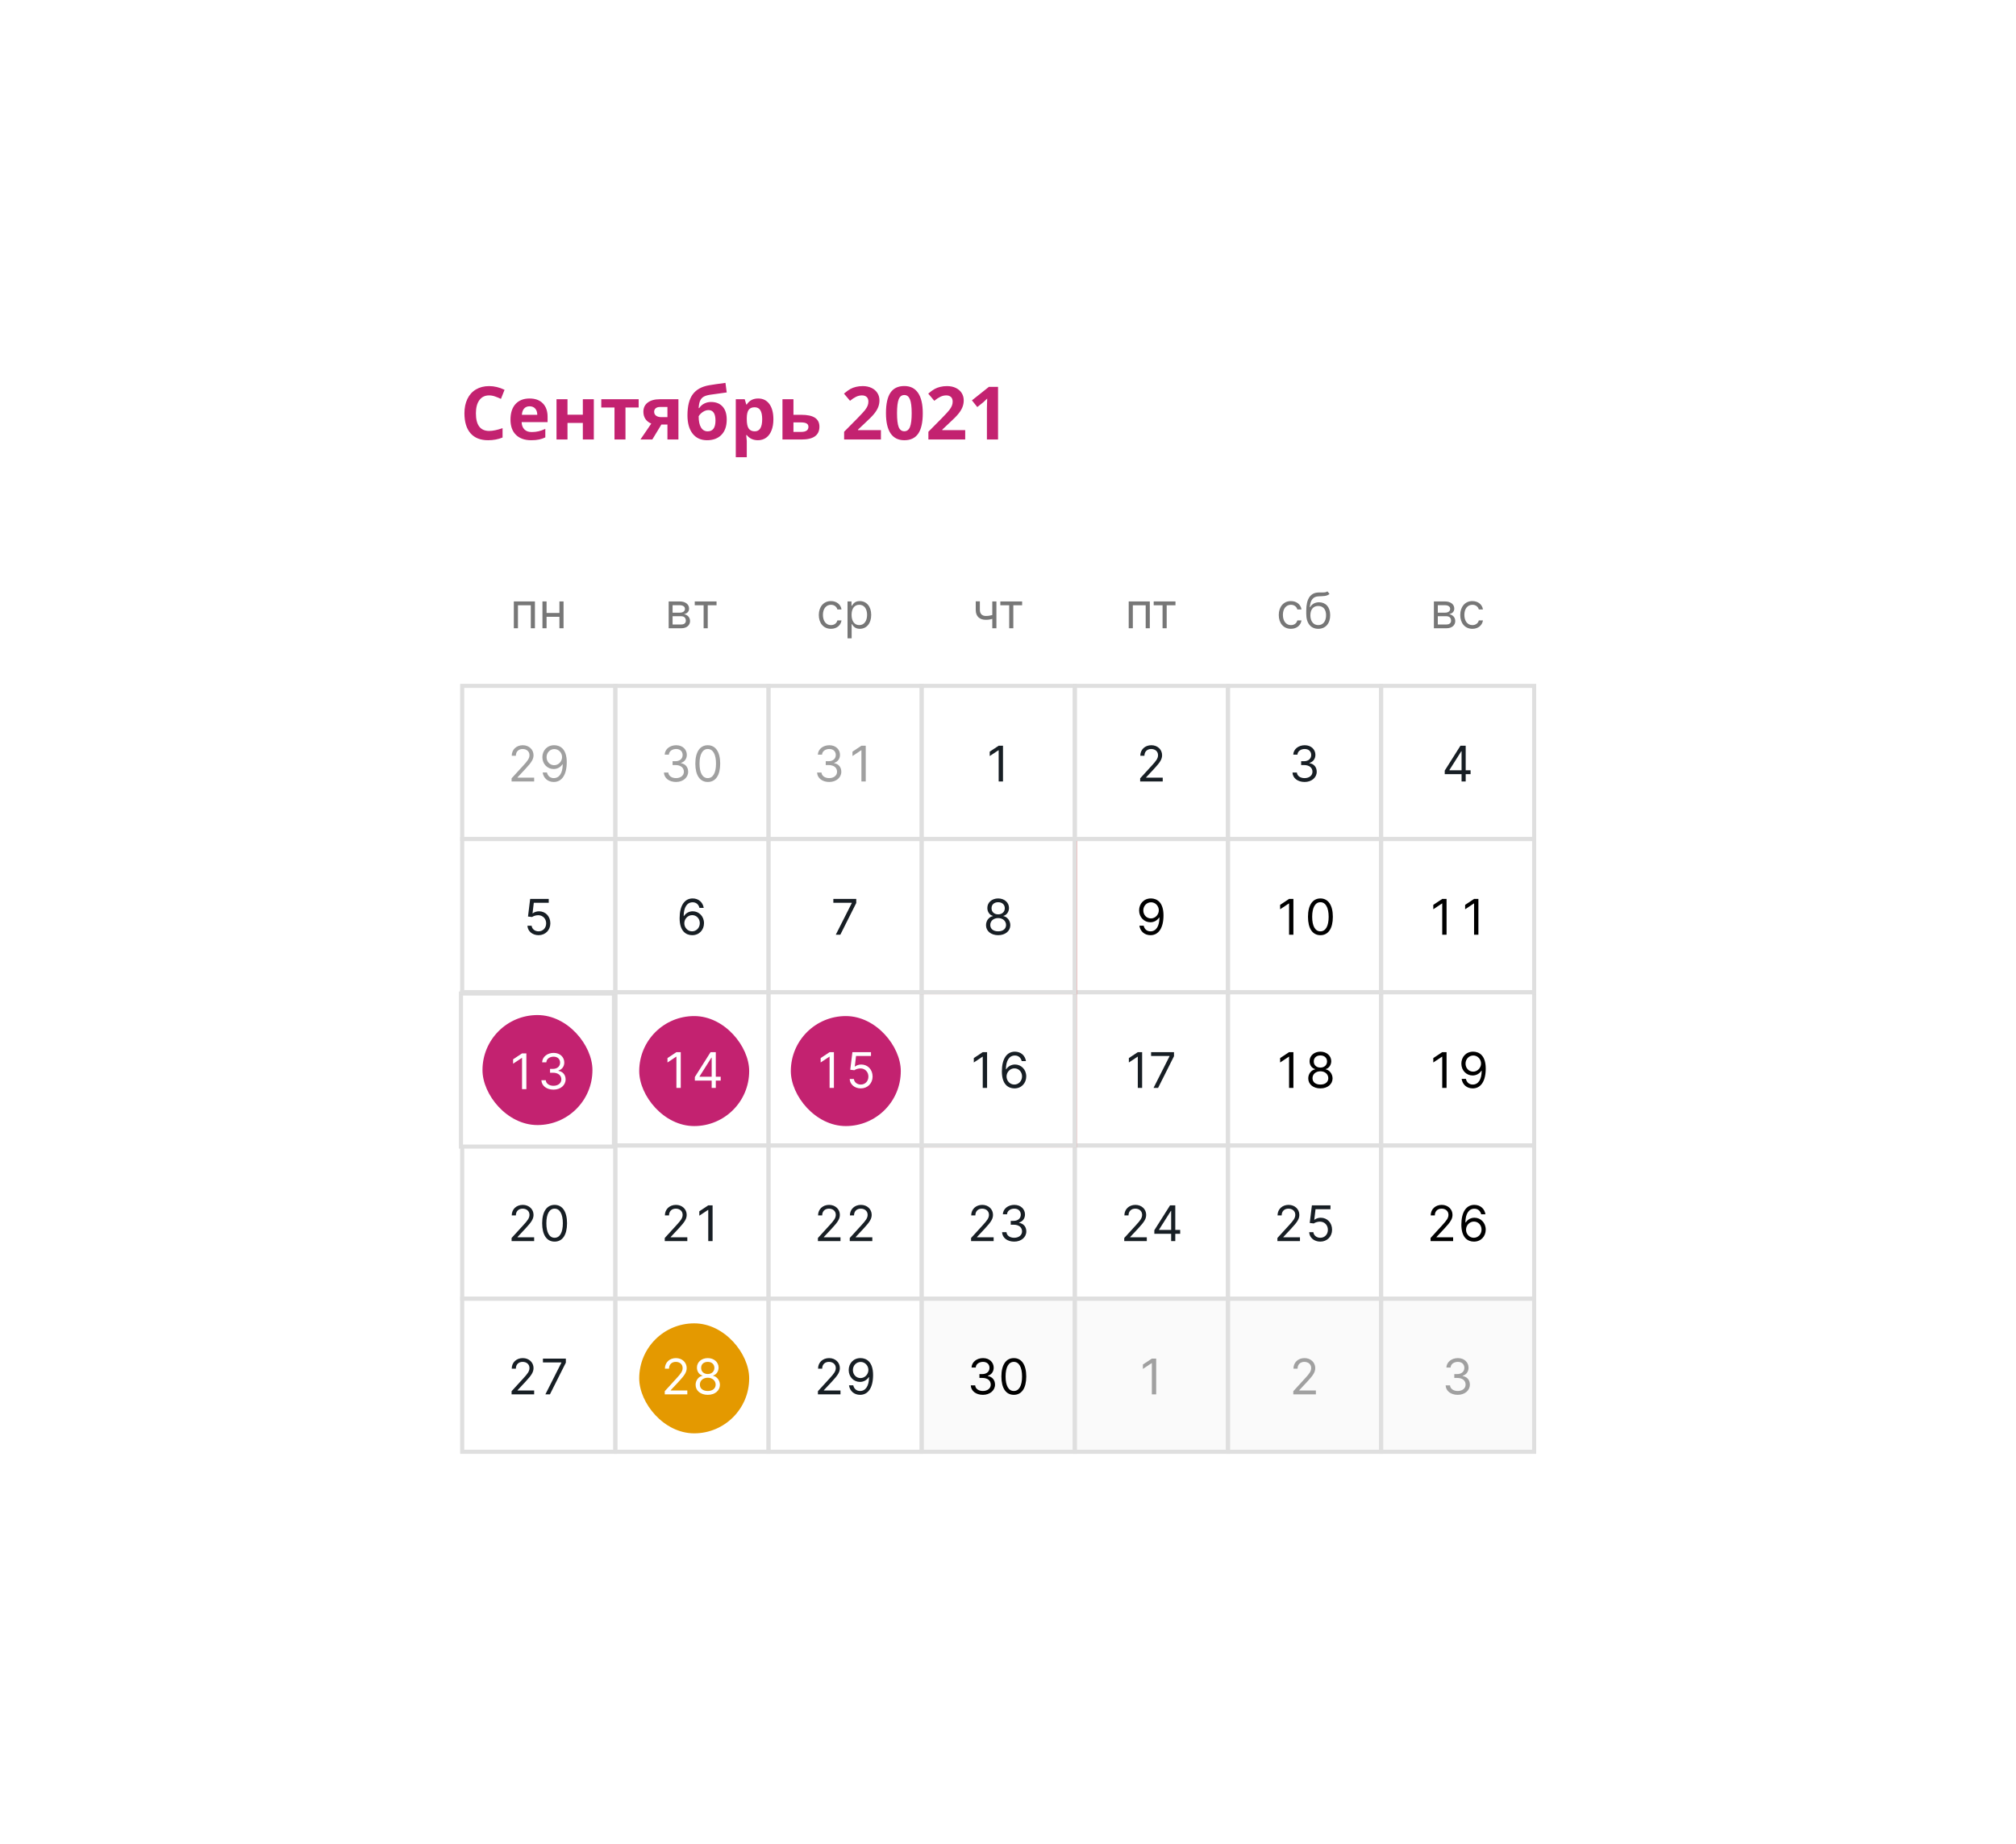 <?xml version="1.0" encoding="UTF-8"?> <svg xmlns="http://www.w3.org/2000/svg" width="492" height="450" viewBox="0 0 492 450" fill="none"> <g filter="url(#filter0_d)"> <rect x="50" y="48" width="392" height="350" rx="30" fill="white"></rect> </g> <rect x="337.07" y="316.993" width="37.337" height="37.356" fill="#FAFAFA" stroke="#DFDFDF"></rect> <path d="M355.769 340.448C357.461 340.448 358.718 339.387 358.718 337.96C358.718 336.852 358.062 336.046 356.962 335.863V335.795C357.845 335.527 358.394 334.802 358.394 333.818C358.394 332.582 357.418 331.483 355.803 331.483C354.295 331.483 353.042 332.411 352.991 333.784H354.014C354.052 332.914 354.879 332.403 355.786 332.403C356.749 332.403 357.372 332.987 357.372 333.869C357.372 334.789 356.651 335.386 355.616 335.386H354.917V336.323H355.616C356.941 336.323 357.678 336.997 357.678 337.96C357.678 338.884 356.873 339.511 355.752 339.511C354.742 339.511 353.941 338.991 353.877 338.147H352.803C352.867 339.519 354.078 340.448 355.769 340.448Z" fill="#A0A0A0"></path> <rect x="299.691" y="316.993" width="37.337" height="37.356" fill="#FAFAFA" stroke="#DFDFDF"></rect> <path d="M315.629 340.329H321.135V339.392H317.078V339.323L319.038 337.227C320.538 335.62 320.981 334.87 320.981 333.903C320.981 332.556 319.89 331.483 318.356 331.483C316.826 331.483 315.663 332.522 315.663 334.056H316.669C316.669 333.063 317.312 332.403 318.322 332.403C319.268 332.403 319.993 332.983 319.993 333.903C319.993 334.708 319.52 335.305 318.51 336.409L315.629 339.562V340.329Z" fill="#A0A0A0"></path> <rect x="262.312" y="316.993" width="37.337" height="37.356" fill="#FAFAFA" stroke="#DFDFDF"></rect> <path d="M282.162 331.602H281.105L278.923 333.051V334.125L281.054 332.71H281.105V340.329H282.162V331.602Z" fill="#A0A0A0"></path> <rect x="224.934" y="316.993" width="37.337" height="37.356" fill="#FAFAFA" stroke="#DFDFDF"></rect> <path d="M239.883 340.448C241.574 340.448 242.831 339.387 242.831 337.96C242.831 336.852 242.175 336.046 241.076 335.863V335.795C241.958 335.527 242.508 334.802 242.508 333.818C242.508 332.582 241.532 331.483 239.917 331.483C238.408 331.483 237.155 332.411 237.104 333.784H238.127C238.165 332.914 238.992 332.403 239.9 332.403C240.863 332.403 241.485 332.987 241.485 333.869C241.485 334.789 240.765 335.386 239.729 335.386H239.03V336.323H239.729C241.054 336.323 241.792 336.997 241.792 337.96C241.792 338.884 240.986 339.511 239.866 339.511C238.856 339.511 238.054 338.991 237.991 338.147H236.917C236.981 339.519 238.191 340.448 239.883 340.448ZM247.421 340.448C249.347 340.448 250.455 338.816 250.455 335.965C250.455 333.136 249.33 331.483 247.421 331.483C245.512 331.483 244.387 333.136 244.387 335.965C244.387 338.816 245.495 340.448 247.421 340.448ZM247.421 339.511C246.151 339.511 245.41 338.237 245.41 335.965C245.41 333.698 246.16 332.403 247.421 332.403C248.682 332.403 249.432 333.698 249.432 335.965C249.432 338.237 248.691 339.511 247.421 339.511Z" fill="black"></path> <rect x="187.555" y="316.993" width="37.337" height="37.356" fill="white" stroke="#DFDFDF"></rect> <path d="M199.611 340.329H205.117V339.392H201.06V339.323L203.02 337.227C204.52 335.62 204.964 334.87 204.964 333.903C204.964 332.556 203.873 331.483 202.339 331.483C200.809 331.483 199.645 332.522 199.645 334.056H200.651C200.651 333.063 201.294 332.403 202.304 332.403C203.25 332.403 203.975 332.983 203.975 333.903C203.975 334.708 203.502 335.305 202.492 336.409L199.611 339.562V340.329ZM210.04 331.483C208.267 331.461 207.125 332.795 207.125 334.397C207.125 336.085 208.369 337.295 209.869 337.295C210.773 337.295 211.54 336.852 212.017 336.136H212.085C212.085 338.284 211.25 339.511 209.904 339.511C208.983 339.511 208.421 338.931 208.233 338.13H207.193C207.398 339.511 208.438 340.448 209.904 340.448C211.864 340.448 213.074 338.71 213.074 335.608C213.074 332.403 211.472 331.5 210.04 331.483ZM210.04 332.42C211.131 332.42 211.932 333.358 211.932 334.38C211.932 335.42 211.08 336.358 210.006 336.358C208.932 336.358 208.148 335.488 208.148 334.397C208.148 333.306 208.966 332.42 210.04 332.42Z" fill="#171E24"></path> <rect x="150.176" y="316.993" width="37.337" height="37.356" fill="white" stroke="#DFDFDF"></rect> <rect x="156" y="323" width="26.836" height="26.849" rx="13.418" fill="#E49900"></rect> <path d="M162.232 340.329H167.738V339.392H163.681V339.323L165.641 337.227C167.141 335.62 167.585 334.87 167.585 333.903C167.585 332.556 166.494 331.483 164.96 331.483C163.43 331.483 162.266 332.522 162.266 334.056H163.272C163.272 333.063 163.916 332.403 164.926 332.403C165.872 332.403 166.596 332.983 166.596 333.903C166.596 334.708 166.123 335.305 165.113 336.409L162.232 339.562V340.329ZM172.729 340.448C174.472 340.448 175.687 339.43 175.695 338.011C175.687 336.907 174.949 335.97 174.008 335.795V335.744C174.826 335.531 175.363 334.73 175.371 333.801C175.363 332.471 174.246 331.483 172.729 331.483C171.195 331.483 170.079 332.471 170.087 333.801C170.079 334.73 170.616 335.531 171.451 335.744V335.795C170.492 335.97 169.755 336.907 169.763 338.011C169.755 339.43 170.969 340.448 172.729 340.448ZM172.729 339.511C171.532 339.511 170.794 338.897 170.803 337.96C170.794 336.975 171.608 336.272 172.729 336.272C173.833 336.272 174.647 336.975 174.655 337.96C174.647 338.897 173.91 339.511 172.729 339.511ZM172.729 335.369C171.775 335.369 171.101 334.772 171.11 333.869C171.101 332.983 171.749 332.403 172.729 332.403C173.692 332.403 174.34 332.983 174.348 333.869C174.34 334.772 173.667 335.369 172.729 335.369Z" fill="white"></path> <rect x="112.797" y="316.993" width="37.337" height="37.356" fill="white" stroke="#DFDFDF"></rect> <path d="M124.853 340.329H130.359V339.392H126.302V339.323L128.263 337.227C129.763 335.62 130.206 334.87 130.206 333.903C130.206 332.556 129.115 331.483 127.581 331.483C126.051 331.483 124.888 332.522 124.888 334.056H125.893C125.893 333.063 126.537 332.403 127.547 332.403C128.493 332.403 129.217 332.983 129.217 333.903C129.217 334.708 128.744 335.305 127.734 336.409L124.853 339.562V340.329ZM133.1 340.329H134.208L138.095 332.59V331.602H132.504V332.539H137.004V332.608L133.1 340.329Z" fill="#171E24"></path> <rect x="337.07" y="279.596" width="37.337" height="37.356" fill="white" stroke="#DFDFDF"></rect> <path d="M349.127 302.932H354.633V301.994H350.576V301.926L352.536 299.829C354.036 298.223 354.479 297.473 354.479 296.506C354.479 295.159 353.388 294.085 351.854 294.085C350.324 294.085 349.161 295.125 349.161 296.659H350.167C350.167 295.666 350.81 295.006 351.82 295.006C352.766 295.006 353.491 295.585 353.491 296.506C353.491 297.311 353.018 297.907 352.008 299.011L349.127 302.165V302.932ZM359.675 303.051C361.439 303.072 362.59 301.743 362.59 300.119C362.59 298.432 361.341 297.221 359.845 297.221C358.946 297.221 358.175 297.66 357.698 298.381H357.629C357.634 296.254 358.46 295.023 359.811 295.023C360.732 295.023 361.286 295.602 361.482 296.386H362.521C362.308 295.031 361.277 294.085 359.811 294.085C357.847 294.085 356.641 295.824 356.641 298.909C356.641 302.135 358.243 303.034 359.675 303.051ZM359.675 302.113C358.58 302.113 357.779 301.18 357.783 300.136C357.787 299.092 358.627 298.159 359.709 298.159C360.779 298.159 361.567 299.037 361.567 300.119C361.567 301.227 360.744 302.113 359.675 302.113Z" fill="black"></path> <rect x="299.691" y="279.596" width="37.337" height="37.356" fill="white" stroke="#DFDFDF"></rect> <path d="M311.748 302.932H317.254V301.994H313.197V301.926L315.157 299.829C316.657 298.223 317.1 297.473 317.1 296.506C317.1 295.159 316.009 294.085 314.475 294.085C312.945 294.085 311.782 295.125 311.782 296.659H312.788C312.788 295.666 313.431 295.006 314.441 295.006C315.387 295.006 316.112 295.585 316.112 296.506C316.112 297.311 315.639 297.907 314.629 299.011L311.748 302.165V302.932ZM322.211 303.051C323.873 303.051 325.091 301.824 325.091 300.153C325.091 298.461 323.915 297.221 322.313 297.221C321.725 297.221 321.154 297.43 320.796 297.716H320.745L321.052 295.142H324.699V294.204H320.165L319.637 298.5L320.625 298.619C320.988 298.359 321.606 298.172 322.142 298.176C323.255 298.184 324.069 299.028 324.069 300.17C324.069 301.291 323.285 302.113 322.211 302.113C321.316 302.113 320.604 301.538 320.523 300.75H319.5C319.564 302.079 320.711 303.051 322.211 303.051Z" fill="#171E24"></path> <rect x="262.312" y="279.596" width="37.337" height="37.356" fill="white" stroke="#DFDFDF"></rect> <path d="M274.369 302.932H279.875V301.994H275.818V301.926L277.778 299.829C279.278 298.223 279.721 297.473 279.721 296.506C279.721 295.159 278.63 294.085 277.096 294.085C275.566 294.085 274.403 295.125 274.403 296.659H275.409C275.409 295.666 276.052 295.006 277.062 295.006C278.008 295.006 278.733 295.585 278.733 296.506C278.733 297.311 278.26 297.907 277.25 299.011L274.369 302.165V302.932ZM281.712 301.142H285.82V302.932H286.826V301.142H288.019V300.204H286.826V294.204H285.548L281.712 300.273V301.142ZM285.82 300.204H282.854V300.136L285.752 295.551H285.82V300.204Z" fill="#171E24"></path> <rect x="224.934" y="279.596" width="37.337" height="37.356" fill="white" stroke="#DFDFDF"></rect> <path d="M236.99 302.932H242.496V301.994H238.439V301.926L240.399 299.829C241.899 298.223 242.342 297.473 242.342 296.506C242.342 295.159 241.252 294.085 239.717 294.085C238.188 294.085 237.024 295.125 237.024 296.659H238.03C238.03 295.666 238.673 295.006 239.683 295.006C240.629 295.006 241.354 295.585 241.354 296.506C241.354 297.311 240.881 297.907 239.871 299.011L236.99 302.165V302.932ZM247.521 303.051C249.213 303.051 250.47 301.99 250.47 300.562C250.47 299.454 249.814 298.649 248.714 298.466V298.398C249.596 298.129 250.146 297.405 250.146 296.42C250.146 295.184 249.17 294.085 247.555 294.085C246.047 294.085 244.794 295.014 244.743 296.386H245.765C245.804 295.517 246.63 295.006 247.538 295.006C248.501 295.006 249.123 295.589 249.123 296.471C249.123 297.392 248.403 297.988 247.368 297.988H246.669V298.926H247.368C248.693 298.926 249.43 299.599 249.43 300.562C249.43 301.487 248.625 302.113 247.504 302.113C246.494 302.113 245.693 301.594 245.629 300.75H244.555C244.619 302.122 245.829 303.051 247.521 303.051Z" fill="#171E24"></path> <rect x="187.555" y="279.596" width="37.337" height="37.356" fill="white" stroke="#DFDFDF"></rect> <path d="M199.611 302.932H205.117V301.994H201.06V301.926L203.02 299.829C204.52 298.223 204.964 297.473 204.964 296.506C204.964 295.159 203.873 294.085 202.339 294.085C200.809 294.085 199.645 295.125 199.645 296.659H200.651C200.651 295.666 201.294 295.006 202.304 295.006C203.25 295.006 203.975 295.585 203.975 296.506C203.975 297.311 203.502 297.907 202.492 299.011L199.611 302.165V302.932ZM207.381 302.932H212.886V301.994H208.83V301.926L210.79 299.829C212.29 298.223 212.733 297.473 212.733 296.506C212.733 295.159 211.642 294.085 210.108 294.085C208.578 294.085 207.415 295.125 207.415 296.659H208.421C208.421 295.666 209.064 295.006 210.074 295.006C211.02 295.006 211.744 295.585 211.744 296.506C211.744 297.311 211.271 297.907 210.261 299.011L207.381 302.165V302.932Z" fill="#171E24"></path> <rect x="150.176" y="279.596" width="37.337" height="37.356" fill="white" stroke="#DFDFDF"></rect> <path d="M162.232 302.932H167.738V301.994H163.681V301.926L165.641 299.829C167.141 298.223 167.585 297.473 167.585 296.506C167.585 295.159 166.494 294.085 164.96 294.085C163.43 294.085 162.266 295.125 162.266 296.659H163.272C163.272 295.666 163.916 295.006 164.926 295.006C165.872 295.006 166.596 295.585 166.596 296.506C166.596 297.311 166.123 297.907 165.113 299.011L162.232 302.165V302.932ZM173.905 294.204H172.848L170.667 295.653V296.727L172.797 295.312H172.848V302.932H173.905V294.204Z" fill="#171E24"></path> <rect x="112.797" y="279.596" width="37.337" height="37.356" fill="white" stroke="#DFDFDF"></rect> <path d="M124.853 302.932H130.359V301.994H126.302V301.926L128.263 299.829C129.763 298.223 130.206 297.473 130.206 296.506C130.206 295.159 129.115 294.085 127.581 294.085C126.051 294.085 124.888 295.125 124.888 296.659H125.893C125.893 295.666 126.537 295.006 127.547 295.006C128.493 295.006 129.217 295.585 129.217 296.506C129.217 297.311 128.744 297.907 127.734 299.011L124.853 302.165V302.932ZM135.35 303.051C137.276 303.051 138.384 301.419 138.384 298.568C138.384 295.738 137.259 294.085 135.35 294.085C133.441 294.085 132.316 295.738 132.316 298.568C132.316 301.419 133.424 303.051 135.35 303.051ZM135.35 302.113C134.08 302.113 133.339 300.839 133.339 298.568C133.339 296.301 134.089 295.006 135.35 295.006C136.612 295.006 137.362 296.301 137.362 298.568C137.362 300.839 136.62 302.113 135.35 302.113Z" fill="#171E24"></path> <rect x="337.07" y="242.199" width="37.337" height="37.356" fill="white" stroke="#DFDFDF"></rect> <path d="M349.127 265.535H354.633V264.598H350.576V264.529L352.536 262.433C354.036 260.826 354.479 260.076 354.479 259.109C354.479 257.762 353.388 256.689 351.854 256.689C350.324 256.689 349.161 257.728 349.161 259.262H350.167C350.167 258.27 350.81 257.609 351.82 257.609C352.766 257.609 353.491 258.189 353.491 259.109C353.491 259.914 353.018 260.511 352.008 261.615L349.127 264.768V265.535ZM360.8 256.808H359.743L357.561 258.257V259.331L359.692 257.916H359.743V265.535H360.8V256.808Z" fill="#171E24"></path> <rect x="337.07" y="242.199" width="37.337" height="37.356" fill="white" stroke="#DFDFDF"></rect> <path d="M353.03 256.808H351.973L349.792 258.257V259.331L351.922 257.916H351.973V265.535H353.03V256.808ZM359.555 256.689C357.783 256.667 356.641 258.001 356.641 259.603C356.641 261.291 357.885 262.501 359.385 262.501C360.288 262.501 361.055 262.058 361.533 261.342H361.601C361.601 263.49 360.766 264.717 359.419 264.717C358.499 264.717 357.936 264.137 357.749 263.336H356.709C356.913 264.717 357.953 265.654 359.419 265.654C361.379 265.654 362.59 263.916 362.59 260.814C362.59 257.609 360.987 256.706 359.555 256.689ZM359.555 257.626C360.646 257.626 361.448 258.564 361.448 259.586C361.448 260.626 360.595 261.564 359.521 261.564C358.448 261.564 357.663 260.694 357.663 259.603C357.663 258.512 358.482 257.626 359.555 257.626Z" fill="black"></path> <rect x="299.691" y="242.199" width="37.337" height="37.356" fill="white" stroke="#DFDFDF"></rect> <path d="M311.748 265.535H317.254V264.598H313.197V264.529L315.157 262.433C316.657 260.826 317.1 260.076 317.1 259.109C317.1 257.762 316.009 256.689 314.475 256.689C312.945 256.689 311.782 257.728 311.782 259.262H312.788C312.788 258.27 313.431 257.609 314.441 257.609C315.387 257.609 316.112 258.189 316.112 259.109C316.112 259.914 315.639 260.511 314.629 261.615L311.748 264.768V265.535ZM322.245 265.654C324.171 265.654 325.279 264.022 325.279 261.172C325.279 258.342 324.154 256.689 322.245 256.689C320.336 256.689 319.211 258.342 319.211 261.172C319.211 264.022 320.319 265.654 322.245 265.654ZM322.245 264.717C320.975 264.717 320.233 263.443 320.233 261.172C320.233 258.904 320.983 257.609 322.245 257.609C323.506 257.609 324.256 258.904 324.256 261.172C324.256 263.443 323.515 264.717 322.245 264.717Z" fill="#171E24"></path> <rect x="299.691" y="242.199" width="37.337" height="37.356" fill="white" stroke="#DFDFDF"></rect> <path d="M315.651 256.808H314.595L312.413 258.257V259.331L314.543 257.916H314.595V265.535H315.651V256.808ZM322.245 265.654C323.988 265.654 325.202 264.636 325.211 263.217C325.202 262.113 324.465 261.176 323.523 261.001V260.95C324.341 260.737 324.878 259.936 324.887 259.007C324.878 257.677 323.762 256.689 322.245 256.689C320.711 256.689 319.594 257.677 319.603 259.007C319.594 259.936 320.131 260.737 320.966 260.95V261.001C320.008 261.176 319.27 262.113 319.279 263.217C319.27 264.636 320.485 265.654 322.245 265.654ZM322.245 264.717C321.047 264.717 320.31 264.103 320.319 263.166C320.31 262.181 321.124 261.478 322.245 261.478C323.348 261.478 324.162 262.181 324.171 263.166C324.162 264.103 323.425 264.717 322.245 264.717ZM322.245 260.575C321.29 260.575 320.617 259.978 320.625 259.075C320.617 258.189 321.265 257.609 322.245 257.609C323.208 257.609 323.856 258.189 323.864 259.075C323.856 259.978 323.182 260.575 322.245 260.575Z" fill="black"></path> <rect x="262.312" y="242.199" width="37.337" height="37.356" fill="white" stroke="#DFDFDF"></rect> <path d="M278.734 256.808H277.677L275.496 258.257V259.331L277.626 257.916H277.677V265.535H278.734V256.808ZM281.517 265.535H282.625L286.511 257.797V256.808H280.92V257.745H285.42V257.814L281.517 265.535Z" fill="#171E24"></path> <rect width="38.337" height="38.356" transform="translate(224.434 241.699)" fill="#E36666"></rect> <rect x="224.934" y="242.199" width="37.337" height="37.356" fill="white" stroke="#DFDFDF"></rect> <path d="M240.894 256.808H239.837L237.655 258.257V259.331L239.786 257.916H239.837V265.535H240.894V256.808ZM247.538 265.654C249.302 265.676 250.453 264.346 250.453 262.723C250.453 261.035 249.204 259.825 247.709 259.825C246.809 259.825 246.038 260.264 245.561 260.984H245.493C245.497 258.858 246.324 257.626 247.674 257.626C248.595 257.626 249.149 258.206 249.345 258.99H250.385C250.172 257.635 249.14 256.689 247.674 256.689C245.71 256.689 244.504 258.427 244.504 261.512C244.504 264.738 246.106 265.637 247.538 265.654ZM247.538 264.717C246.443 264.717 245.642 263.784 245.646 262.74C245.65 261.696 246.49 260.762 247.572 260.762C248.642 260.762 249.43 261.64 249.43 262.723C249.43 263.831 248.608 264.717 247.538 264.717Z" fill="#171E24"></path> <rect x="187.555" y="242.199" width="37.337" height="37.356" fill="white" stroke="#DFDFDF"></rect> <rect x="193" y="248" width="26.836" height="26.849" rx="13.418" fill="#C32270"></rect> <path d="M203.515 256.808H202.458L200.276 258.257V259.331L202.407 257.916H202.458V265.535H203.515V256.808ZM210.074 265.654C211.736 265.654 212.955 264.427 212.955 262.757C212.955 261.065 211.779 259.825 210.176 259.825C209.588 259.825 209.017 260.034 208.659 260.319H208.608L208.915 257.745H212.563V256.808H208.029L207.5 261.103L208.489 261.223C208.851 260.963 209.469 260.775 210.006 260.779C211.118 260.788 211.932 261.632 211.932 262.774C211.932 263.895 211.148 264.717 210.074 264.717C209.179 264.717 208.467 264.142 208.386 263.353H207.364C207.428 264.683 208.574 265.654 210.074 265.654Z" fill="white"></path> <rect x="150.176" y="242.199" width="37.337" height="37.356" fill="white" stroke="#DFDFDF"></rect> <rect x="156" y="248" width="26.836" height="26.849" rx="13.418" fill="#C32270"></rect> <path d="M166.136 256.808H165.079L162.897 258.257V259.331L165.028 257.916H165.079V265.535H166.136V256.808ZM169.576 263.745H173.684V265.535H174.689V263.745H175.883V262.808H174.689V256.808H173.411L169.576 262.876V263.745ZM173.684 262.808H170.718V262.74L173.616 258.154H173.684V262.808Z" fill="white"></path> <rect x="337.07" y="204.802" width="37.337" height="37.356" fill="white" stroke="#DFDFDF"></rect> <path d="M353.03 219.41H351.973L349.792 220.859V221.933L351.922 220.518H351.973V228.138H353.03V219.41ZM360.8 219.41H359.743L357.561 220.859V221.933L359.692 220.518H359.743V228.138H360.8V219.41Z" fill="black"></path> <rect x="112.797" y="242.199" width="37.337" height="37.356" fill="white" stroke="#DFDFDF"></rect> <path d="M128.757 256.808H127.7L125.518 258.257V259.331L127.649 257.916H127.7V265.535H128.757V256.808ZM135.316 265.654C136.978 265.654 138.197 264.427 138.197 262.757C138.197 261.065 137.021 259.825 135.418 259.825C134.83 259.825 134.259 260.034 133.901 260.319H133.85L134.157 257.745H137.805V256.808H133.271L132.742 261.103L133.731 261.223C134.093 260.963 134.711 260.775 135.248 260.779C136.36 260.788 137.174 261.632 137.174 262.774C137.174 263.895 136.39 264.717 135.316 264.717C134.421 264.717 133.71 264.142 133.629 263.353H132.606C132.67 264.683 133.816 265.654 135.316 265.654Z" fill="#171E24"></path> <rect x="299.691" y="204.802" width="37.337" height="37.356" fill="white" stroke="#DFDFDF"></rect> <path d="M315.651 219.41H314.595L312.413 220.859V221.933L314.543 220.518H314.595V228.138H315.651V219.41ZM322.245 228.257C324.171 228.257 325.279 226.625 325.279 223.774C325.279 220.945 324.154 219.291 322.245 219.291C320.336 219.291 319.211 220.945 319.211 223.774C319.211 226.625 320.319 228.257 322.245 228.257ZM322.245 227.32C320.975 227.32 320.233 226.045 320.233 223.774C320.233 221.507 320.983 220.212 322.245 220.212C323.506 220.212 324.256 221.507 324.256 223.774C324.256 226.045 323.515 227.32 322.245 227.32Z" fill="black"></path> <rect x="262.312" y="204.802" width="37.337" height="37.356" fill="white" stroke="#DFDFDF"></rect> <path d="M280.913 219.291C279.14 219.27 277.998 220.604 277.998 222.206C277.998 223.893 279.242 225.104 280.742 225.104C281.646 225.104 282.413 224.66 282.89 223.945H282.958C282.958 226.092 282.123 227.32 280.777 227.32C279.856 227.32 279.294 226.74 279.106 225.939H278.066C278.271 227.32 279.311 228.257 280.777 228.257C282.737 228.257 283.947 226.518 283.947 223.416C283.947 220.212 282.345 219.308 280.913 219.291ZM280.913 220.229C282.004 220.229 282.805 221.166 282.805 222.189C282.805 223.229 281.953 224.166 280.879 224.166C279.805 224.166 279.021 223.297 279.021 222.206C279.021 221.115 279.839 220.229 280.913 220.229Z" fill="black"></path> <rect x="112.5" y="242.5" width="37.337" height="37.356" fill="white" stroke="#DFDFDF"></rect> <rect x="117.75" y="247.754" width="26.836" height="26.849" rx="13.418" fill="#C32270"></rect> <path d="M128.46 257.109H127.403L125.221 258.558V259.631L127.352 258.217H127.403V265.836H128.46V257.109ZM135.087 265.955C136.779 265.955 138.036 264.894 138.036 263.467C138.036 262.359 137.38 261.553 136.281 261.37V261.302C137.163 261.033 137.712 260.309 137.712 259.325C137.712 258.089 136.737 256.989 135.122 256.989C133.613 256.989 132.36 257.918 132.309 259.29H133.332C133.37 258.421 134.197 257.91 135.104 257.91C136.068 257.91 136.69 258.494 136.69 259.376C136.69 260.296 135.97 260.893 134.934 260.893H134.235V261.83H134.934C136.259 261.83 136.997 262.504 136.997 263.467C136.997 264.391 136.191 265.018 135.07 265.018C134.06 265.018 133.259 264.498 133.195 263.654H132.122C132.185 265.026 133.396 265.955 135.087 265.955Z" fill="white"></path> <rect width="38.337" height="38.356" transform="translate(224.434 204.302)" fill="#E90000"></rect> <rect x="224.934" y="204.802" width="37.337" height="37.356" fill="white" stroke="#DFDFDF"></rect> <path d="M243.602 228.257C245.345 228.257 246.56 227.239 246.568 225.82C246.56 224.716 245.822 223.778 244.881 223.604V223.552C245.699 223.339 246.236 222.538 246.244 221.609C246.236 220.28 245.119 219.291 243.602 219.291C242.068 219.291 240.952 220.28 240.96 221.609C240.952 222.538 241.489 223.339 242.324 223.552V223.604C241.365 223.778 240.628 224.716 240.636 225.82C240.628 227.239 241.842 228.257 243.602 228.257ZM243.602 227.32C242.405 227.32 241.668 226.706 241.676 225.768C241.668 224.784 242.481 224.081 243.602 224.081C244.706 224.081 245.52 224.784 245.528 225.768C245.52 226.706 244.783 227.32 243.602 227.32ZM243.602 223.177C242.648 223.177 241.974 222.581 241.983 221.677C241.974 220.791 242.622 220.212 243.602 220.212C244.565 220.212 245.213 220.791 245.222 221.677C245.213 222.581 244.54 223.177 243.602 223.177Z" fill="#171E24"></path> <rect x="187.555" y="204.802" width="37.337" height="37.356" fill="white" stroke="#DFDFDF"></rect> <path d="M203.973 228.138H205.081L208.968 220.399V219.41H203.377V220.348H207.877V220.416L203.973 228.138Z" fill="#171E24"></path> <rect x="150.176" y="204.802" width="37.337" height="37.356" fill="white" stroke="#DFDFDF"></rect> <path d="M168.896 228.257C170.66 228.278 171.81 226.949 171.81 225.325C171.81 223.638 170.562 222.427 169.066 222.427C168.167 222.427 167.396 222.866 166.918 223.587H166.85C166.854 221.46 167.681 220.229 169.032 220.229C169.952 220.229 170.506 220.808 170.702 221.592H171.742C171.529 220.237 170.498 219.291 169.032 219.291C167.067 219.291 165.861 221.03 165.861 224.115C165.861 227.341 167.464 228.24 168.896 228.257ZM168.896 227.32C167.8 227.32 166.999 226.386 167.003 225.342C167.008 224.298 167.847 223.365 168.93 223.365C169.999 223.365 170.788 224.243 170.788 225.325C170.788 226.433 169.965 227.32 168.896 227.32Z" fill="#171E24"></path> <rect x="112.797" y="204.802" width="37.337" height="37.356" fill="white" stroke="#DFDFDF"></rect> <path d="M131.431 228.257C133.093 228.257 134.312 227.03 134.312 225.359C134.312 223.668 133.136 222.427 131.534 222.427C130.946 222.427 130.375 222.636 130.017 222.922H129.965L130.272 220.348H133.92V219.41H129.386L128.858 223.706L129.846 223.825C130.208 223.565 130.826 223.378 131.363 223.382C132.475 223.391 133.289 224.234 133.289 225.376C133.289 226.497 132.505 227.32 131.431 227.32C130.536 227.32 129.825 226.744 129.744 225.956H128.721C128.785 227.285 129.931 228.257 131.431 228.257Z" fill="#171E24"></path> <rect x="337.07" y="167.404" width="37.337" height="37.356" fill="white" stroke="#DFDFDF"></rect> <path d="M352.586 188.95H356.693V190.74H357.699V188.95H358.892V188.013H357.699V182.013H356.421L352.586 188.081V188.95ZM356.693 188.013H353.728V187.945L356.625 183.36H356.693V188.013Z" fill="#171E24"></path> <rect x="299.691" y="167.404" width="37.337" height="37.356" fill="white" stroke="#DFDFDF"></rect> <path d="M318.394 190.86C320.086 190.86 321.343 189.798 321.343 188.371C321.343 187.263 320.687 186.458 319.587 186.274V186.206C320.469 185.938 321.019 185.213 321.019 184.229C321.019 182.993 320.043 181.894 318.428 181.894C316.92 181.894 315.667 182.823 315.616 184.195H316.638C316.677 183.325 317.503 182.814 318.411 182.814C319.374 182.814 319.996 183.398 319.996 184.28C319.996 185.2 319.276 185.797 318.241 185.797H317.542V186.735H318.241C319.566 186.735 320.303 187.408 320.303 188.371C320.303 189.296 319.498 189.922 318.377 189.922C317.367 189.922 316.566 189.402 316.502 188.558H315.428C315.492 189.931 316.702 190.86 318.394 190.86Z" fill="#171E24"></path> <rect x="262.312" y="167.404" width="37.337" height="37.356" fill="white" stroke="#DFDFDF"></rect> <path d="M278.254 190.74H283.76V189.803H279.703V189.735L281.663 187.638C283.163 186.031 283.606 185.281 283.606 184.314C283.606 182.968 282.515 181.894 280.981 181.894C279.451 181.894 278.288 182.933 278.288 184.468H279.294C279.294 183.475 279.937 182.814 280.947 182.814C281.893 182.814 282.617 183.394 282.617 184.314C282.617 185.119 282.144 185.716 281.135 186.82L278.254 189.973V190.74Z" fill="#171E24"></path> <rect x="224.934" y="167.404" width="37.337" height="37.356" fill="white" stroke="#DFDFDF"></rect> <path d="M244.778 182.013H243.722L241.54 183.462V184.536L243.67 183.121H243.722V190.74H244.778V182.013Z" fill="#171E24"></path> <rect x="187.555" y="167.404" width="37.337" height="37.356" fill="white" stroke="#DFDFDF"></rect> <path d="M202.373 190.86C204.064 190.86 205.321 189.798 205.321 188.371C205.321 187.263 204.665 186.458 203.566 186.274V186.206C204.448 185.938 204.998 185.213 204.998 184.229C204.998 182.993 204.022 181.894 202.407 181.894C200.898 181.894 199.645 182.823 199.594 184.195H200.617C200.655 183.325 201.482 182.814 202.39 182.814C203.353 182.814 203.975 183.398 203.975 184.28C203.975 185.2 203.255 185.797 202.219 185.797H201.52V186.735H202.219C203.544 186.735 204.282 187.408 204.282 188.371C204.282 189.296 203.476 189.922 202.356 189.922C201.346 189.922 200.544 189.402 200.481 188.558H199.407C199.471 189.931 200.681 190.86 202.373 190.86ZM211.284 182.013H210.227L208.046 183.462V184.536L210.176 183.121H210.227V190.74H211.284V182.013Z" fill="#A0A0A0"></path> <rect x="150.176" y="167.404" width="37.337" height="37.356" fill="white" stroke="#DFDFDF"></rect> <path d="M164.994 190.86C166.685 190.86 167.943 189.798 167.943 188.371C167.943 187.263 167.286 186.458 166.187 186.274V186.206C167.069 185.938 167.619 185.213 167.619 184.229C167.619 182.993 166.643 181.894 165.028 181.894C163.519 181.894 162.266 182.823 162.215 184.195H163.238C163.276 183.325 164.103 182.814 165.011 182.814C165.974 182.814 166.596 183.398 166.596 184.28C166.596 185.2 165.876 185.797 164.84 185.797H164.141V186.735H164.84C166.166 186.735 166.903 187.408 166.903 188.371C166.903 189.296 166.097 189.922 164.977 189.922C163.967 189.922 163.166 189.402 163.102 188.558H162.028C162.092 189.931 163.302 190.86 164.994 190.86ZM172.729 190.86C174.655 190.86 175.763 189.227 175.763 186.377C175.763 183.547 174.638 181.894 172.729 181.894C170.82 181.894 169.695 183.547 169.695 186.377C169.695 189.227 170.803 190.86 172.729 190.86ZM172.729 189.922C171.459 189.922 170.718 188.648 170.718 186.377C170.718 184.11 171.468 182.814 172.729 182.814C173.991 182.814 174.741 184.11 174.741 186.377C174.741 188.648 173.999 189.922 172.729 189.922Z" fill="#A0A0A0"></path> <rect x="112.797" y="167.404" width="37.337" height="37.356" fill="white" stroke="#DFDFDF"></rect> <path d="M124.853 190.74H130.359V189.803H126.302V189.735L128.263 187.638C129.763 186.031 130.206 185.281 130.206 184.314C130.206 182.968 129.115 181.894 127.581 181.894C126.051 181.894 124.888 182.933 124.888 184.468H125.893C125.893 183.475 126.537 182.814 127.547 182.814C128.493 182.814 129.217 183.394 129.217 184.314C129.217 185.119 128.744 185.716 127.734 186.82L124.853 189.973V190.74ZM135.282 181.894C133.509 181.872 132.367 183.206 132.367 184.808C132.367 186.496 133.612 187.706 135.112 187.706C136.015 187.706 136.782 187.263 137.259 186.547H137.328C137.328 188.695 136.492 189.922 135.146 189.922C134.225 189.922 133.663 189.343 133.475 188.541H132.435C132.64 189.922 133.68 190.86 135.146 190.86C137.106 190.86 138.316 189.121 138.316 186.019C138.316 182.814 136.714 181.911 135.282 181.894ZM135.282 182.831C136.373 182.831 137.174 183.769 137.174 184.791C137.174 185.831 136.322 186.769 135.248 186.769C134.174 186.769 133.39 185.899 133.39 184.808C133.39 183.718 134.208 182.831 135.282 182.831Z" fill="#A0A0A0"></path> <path d="M125.4 153.343H126.406V147.735H129.542V153.343H130.548V146.797H125.4V153.343ZM133.39 146.797H132.384V153.343H133.39V150.547H136.526V153.343H137.532V146.797H136.526V149.61H133.39V146.797Z" fill="#777777"></path> <path d="M163.189 153.343H166.274C167.604 153.343 168.405 152.593 168.405 151.587C168.405 150.56 167.625 150.006 166.905 149.9C167.642 149.746 168.166 149.333 168.166 148.536C168.166 147.492 167.271 146.797 165.865 146.797H163.189V153.343ZM164.144 152.422V150.411H166.274C166.965 150.411 167.382 150.824 167.382 151.502C167.382 152.073 166.965 152.422 166.274 152.422H164.144ZM164.144 149.542V147.718H165.865C166.671 147.718 167.161 148.054 167.161 148.604C167.161 149.188 166.671 149.542 165.865 149.542H164.144ZM169.552 147.735H171.717V153.343H172.723V147.735H174.87V146.797H169.552V147.735Z" fill="#777777"></path> <path d="M202.793 153.479C204.242 153.479 205.197 152.593 205.367 151.434H204.362C204.174 152.15 203.578 152.576 202.793 152.576C201.6 152.576 200.833 151.587 200.833 150.07C200.833 148.587 201.617 147.616 202.793 147.616C203.68 147.616 204.208 148.161 204.362 148.758H205.367C205.197 147.53 204.157 146.712 202.776 146.712C201.004 146.712 199.828 148.11 199.828 150.104C199.828 152.064 200.953 153.479 202.793 153.479ZM206.837 155.797H207.843V152.337H207.928C208.15 152.695 208.576 153.479 209.837 153.479C211.474 153.479 212.616 152.167 212.616 150.087C212.616 148.025 211.474 146.712 209.82 146.712C208.542 146.712 208.15 147.496 207.928 147.837H207.809V146.797H206.837V155.797ZM207.826 150.07C207.826 148.604 208.474 147.616 209.701 147.616C210.979 147.616 211.61 148.689 211.61 150.07C211.61 151.468 210.962 152.576 209.701 152.576C208.491 152.576 207.826 151.553 207.826 150.07Z" fill="#777777"></path> <path d="M243.174 146.797H242.168V150.117C241.682 150.258 241.184 150.343 240.583 150.343C239.765 150.343 239.134 149.883 239.134 148.877V146.78H238.128V148.877C238.128 150.479 239.1 151.28 240.583 151.28C241.201 151.28 241.695 151.199 242.168 151.059V153.343H243.174V146.797ZM244.128 147.735H246.293V153.343H247.299V147.735H249.447V146.797H244.128V147.735Z" fill="#777777"></path> <path d="M275.46 153.343H276.466V147.735H279.603V153.343H280.608V146.797H275.46V153.343ZM281.554 147.735H283.719V153.343H284.725V147.735H286.872V146.797H281.554V147.735Z" fill="#777777"></path> <path d="M315.047 153.479C316.496 153.479 317.451 152.593 317.621 151.434H316.615C316.428 152.15 315.831 152.576 315.047 152.576C313.854 152.576 313.087 151.587 313.087 150.07C313.087 148.587 313.871 147.616 315.047 147.616C315.934 147.616 316.462 148.161 316.615 148.758H317.621C317.451 147.53 316.411 146.712 315.03 146.712C313.258 146.712 312.081 148.11 312.081 150.104C312.081 152.064 313.206 153.479 315.047 153.479ZM323.949 144.343C323.63 144.611 323.152 144.611 322.483 144.607C322.266 144.607 322.027 144.607 321.767 144.616C319.773 144.667 318.785 146.184 318.785 149.098V149.797C318.785 152.218 319.961 153.479 321.716 153.479C323.468 153.479 324.631 152.209 324.631 150.155C324.631 148.093 323.451 147.002 321.921 147.002C321.022 147.002 320.182 147.377 319.739 148.195H319.654C319.79 146.508 320.421 145.604 321.785 145.553C322.995 145.502 323.864 145.536 324.461 144.956L323.949 144.343ZM321.716 152.576C320.523 152.576 319.79 151.621 319.79 150.155C319.812 148.723 320.532 147.905 321.699 147.905C322.897 147.905 323.625 148.723 323.625 150.155C323.625 151.63 322.901 152.576 321.716 152.576Z" fill="#777777"></path> <path d="M349.937 153.343H353.022C354.352 153.343 355.153 152.593 355.153 151.587C355.153 150.56 354.373 150.006 353.653 149.9C354.39 149.746 354.914 149.333 354.914 148.536C354.914 147.492 354.019 146.797 352.613 146.797H349.937V153.343ZM350.892 152.422V150.411H353.022C353.713 150.411 354.13 150.824 354.13 151.502C354.13 152.073 353.713 152.422 353.022 152.422H350.892ZM350.892 149.542V147.718H352.613C353.419 147.718 353.909 148.054 353.909 148.604C353.909 149.188 353.419 149.542 352.613 149.542H350.892ZM359.334 153.479C360.783 153.479 361.738 152.593 361.908 151.434H360.903C360.715 152.15 360.119 152.576 359.334 152.576C358.141 152.576 357.374 151.587 357.374 150.07C357.374 148.587 358.158 147.616 359.334 147.616C360.221 147.616 360.749 148.161 360.903 148.758H361.908C361.738 147.53 360.698 146.712 359.317 146.712C357.545 146.712 356.369 148.11 356.369 150.104C356.369 152.064 357.494 153.479 359.334 153.479Z" fill="#777777"></path> <path d="M119.372 96.507C118.347 96.507 117.553 96.894 116.99 97.667C116.428 98.435 116.146 99.507 116.146 100.884C116.146 103.749 117.222 105.182 119.372 105.182C120.274 105.182 121.367 104.956 122.65 104.505V106.79C121.596 107.229 120.418 107.449 119.117 107.449C117.248 107.449 115.818 106.884 114.828 105.753C113.838 104.616 113.343 102.987 113.343 100.866C113.343 99.53 113.586 98.361 114.072 97.359C114.559 96.352 115.256 95.581 116.164 95.048C117.078 94.509 118.147 94.239 119.372 94.239C120.62 94.239 121.874 94.541 123.134 95.144L122.255 97.359C121.774 97.131 121.291 96.932 120.805 96.762C120.318 96.592 119.841 96.507 119.372 96.507ZM129.251 99.17C128.683 99.17 128.237 99.352 127.915 99.715C127.593 100.072 127.408 100.582 127.361 101.244H131.123C131.111 100.582 130.938 100.072 130.604 99.715C130.271 99.352 129.819 99.17 129.251 99.17ZM129.629 107.449C128.047 107.449 126.811 107.013 125.92 106.14C125.029 105.267 124.584 104.03 124.584 102.431C124.584 100.784 124.994 99.513 125.814 98.616C126.641 97.714 127.78 97.263 129.233 97.263C130.622 97.263 131.703 97.658 132.477 98.449C133.25 99.24 133.637 100.333 133.637 101.728V103.028H127.3C127.329 103.79 127.555 104.385 127.977 104.812C128.398 105.24 128.99 105.454 129.752 105.454C130.344 105.454 130.903 105.393 131.431 105.27C131.958 105.146 132.509 104.95 133.083 104.681V106.755C132.614 106.989 132.113 107.162 131.58 107.273C131.047 107.391 130.396 107.449 129.629 107.449ZM138.497 97.447V101.227H142.241V97.447H144.922V107.273H142.241V103.222H138.497V107.273H135.816V97.447H138.497ZM155.864 97.447V99.46H152.647V107.273H149.967V99.46H146.741V97.447H155.864ZM159.195 107.273H156.295L158.94 103.389C158.308 103.125 157.827 102.744 157.499 102.246C157.177 101.748 157.016 101.162 157.016 100.488C157.016 99.539 157.37 98.795 158.079 98.256C158.794 97.717 159.767 97.447 160.997 97.447H165.567V107.273H162.887V103.617H161.41L159.195 107.273ZM159.644 100.506C159.644 100.916 159.805 101.238 160.127 101.473C160.449 101.701 160.871 101.815 161.393 101.815H162.887V99.337H161.05C160.61 99.337 160.265 99.445 160.013 99.662C159.767 99.873 159.644 100.154 159.644 100.506ZM167.773 101.385C167.773 99.129 168.201 97.418 169.057 96.252C169.918 95.08 171.26 94.339 173.082 94.028C173.967 93.876 175.288 93.683 177.046 93.448L177.354 95.786C176.592 95.874 175.241 96.061 173.302 96.349C172.563 96.466 172.013 96.642 171.649 96.876C171.286 97.11 171.014 97.444 170.832 97.878C170.656 98.311 170.548 98.889 170.507 99.609H170.639C170.949 99.129 171.359 98.76 171.869 98.502C172.379 98.244 172.927 98.115 173.513 98.115C174.726 98.115 175.669 98.487 176.343 99.231C177.017 99.97 177.354 101.03 177.354 102.413C177.354 104.007 176.926 105.246 176.07 106.131C175.221 107.01 174.046 107.449 172.546 107.449C171.046 107.449 169.874 106.913 169.03 105.841C168.192 104.763 167.773 103.277 167.773 101.385ZM172.704 105.278C173.976 105.278 174.611 104.402 174.611 102.65C174.611 100.945 174.037 100.093 172.889 100.093C172.572 100.093 172.256 100.166 171.939 100.312C171.629 100.459 171.342 100.652 171.078 100.893C170.82 101.127 170.63 101.364 170.507 101.604C170.507 102.794 170.697 103.705 171.078 104.338C171.459 104.965 172.001 105.278 172.704 105.278ZM184.965 107.449C183.811 107.449 182.905 107.03 182.249 106.192H182.108C182.202 107.013 182.249 107.487 182.249 107.616V111.598H179.568V97.447H181.748L182.126 98.722H182.249C182.876 97.749 183.805 97.263 185.035 97.263C186.195 97.263 187.104 97.711 187.76 98.607C188.416 99.504 188.744 100.749 188.744 102.343C188.744 103.392 188.589 104.303 188.278 105.076C187.974 105.85 187.537 106.438 186.969 106.843C186.4 107.247 185.732 107.449 184.965 107.449ZM184.174 99.407C183.512 99.407 183.028 99.612 182.724 100.022C182.419 100.427 182.261 101.098 182.249 102.035V102.325C182.249 103.38 182.404 104.136 182.715 104.593C183.031 105.05 183.529 105.278 184.209 105.278C185.41 105.278 186.011 104.288 186.011 102.308C186.011 101.341 185.861 100.617 185.562 100.137C185.27 99.65 184.807 99.407 184.174 99.407ZM193.64 101.244H195.529C197.041 101.244 198.16 101.484 198.887 101.965C199.613 102.445 199.977 103.172 199.977 104.145C199.977 106.23 198.529 107.273 195.635 107.273H190.959V97.447H193.64V101.244ZM197.296 104.18C197.296 103.799 197.144 103.523 196.839 103.354C196.534 103.184 196.08 103.099 195.477 103.099H193.64V105.419H195.512C196.701 105.419 197.296 105.006 197.296 104.18ZM214.988 107.273H206.006V105.384L209.231 102.123C210.187 101.145 210.811 100.468 211.104 100.093C211.396 99.712 211.607 99.36 211.736 99.038C211.865 98.716 211.93 98.382 211.93 98.036C211.93 97.52 211.786 97.137 211.499 96.885C211.218 96.633 210.84 96.507 210.365 96.507C209.867 96.507 209.384 96.621 208.915 96.85C208.446 97.078 207.957 97.403 207.447 97.825L205.971 96.076C206.604 95.537 207.128 95.156 207.544 94.934C207.96 94.711 208.414 94.541 208.906 94.424C209.398 94.301 209.949 94.239 210.559 94.239C211.361 94.239 212.07 94.386 212.686 94.679C213.301 94.972 213.778 95.382 214.118 95.909C214.458 96.436 214.628 97.04 214.628 97.72C214.628 98.311 214.522 98.868 214.312 99.39C214.106 99.905 213.784 100.436 213.345 100.98C212.911 101.525 212.144 102.302 211.042 103.31L209.39 104.865V104.988H214.988V107.273ZM225.201 100.849C225.201 103.093 224.832 104.754 224.094 105.832C223.361 106.91 222.23 107.449 220.701 107.449C219.219 107.449 218.1 106.893 217.344 105.779C216.594 104.666 216.219 103.022 216.219 100.849C216.219 98.581 216.585 96.911 217.317 95.839C218.05 94.761 219.178 94.222 220.701 94.222C222.184 94.222 223.303 94.784 224.059 95.909C224.82 97.034 225.201 98.681 225.201 100.849ZM218.917 100.849C218.917 102.425 219.052 103.556 219.321 104.241C219.597 104.921 220.057 105.261 220.701 105.261C221.334 105.261 221.791 104.915 222.072 104.224C222.354 103.532 222.494 102.407 222.494 100.849C222.494 99.272 222.351 98.142 222.063 97.456C221.782 96.765 221.328 96.419 220.701 96.419C220.062 96.419 219.605 96.765 219.33 97.456C219.055 98.142 218.917 99.272 218.917 100.849ZM235.555 107.273H226.572V105.384L229.798 102.123C230.753 101.145 231.377 100.468 231.67 100.093C231.963 99.712 232.174 99.36 232.303 99.038C232.432 98.716 232.496 98.382 232.496 98.036C232.496 97.52 232.353 97.137 232.065 96.885C231.784 96.633 231.406 96.507 230.932 96.507C230.434 96.507 229.95 96.621 229.481 96.85C229.013 97.078 228.523 97.403 228.014 97.825L226.537 96.076C227.17 95.537 227.694 95.156 228.11 94.934C228.526 94.711 228.98 94.541 229.473 94.424C229.965 94.301 230.516 94.239 231.125 94.239C231.928 94.239 232.637 94.386 233.252 94.679C233.867 94.972 234.345 95.382 234.685 95.909C235.024 96.436 235.194 97.04 235.194 97.72C235.194 98.311 235.089 98.868 234.878 99.39C234.673 99.905 234.351 100.436 233.911 100.98C233.478 101.525 232.71 102.302 231.608 103.31L229.956 104.865V104.988H235.555V107.273ZM243.57 107.273H240.854V99.838L240.881 98.616L240.925 97.28C240.474 97.731 240.16 98.027 239.984 98.168L238.508 99.355L237.198 97.72L241.338 94.424H243.57V107.273Z" fill="#C32270"></path> <defs> <filter id="filter0_d" x="0" y="0" width="492" height="450" filterUnits="userSpaceOnUse" color-interpolation-filters="sRGB"> <feFlood flood-opacity="0" result="BackgroundImageFix"></feFlood> <feColorMatrix in="SourceAlpha" type="matrix" values="0 0 0 0 0 0 0 0 0 0 0 0 0 0 0 0 0 0 127 0"></feColorMatrix> <feOffset dy="2"></feOffset> <feGaussianBlur stdDeviation="25"></feGaussianBlur> <feColorMatrix type="matrix" values="0 0 0 0 0 0 0 0 0 0 0 0 0 0 0 0 0 0 0.25 0"></feColorMatrix> <feBlend mode="normal" in2="BackgroundImageFix" result="effect1_dropShadow"></feBlend> <feBlend mode="normal" in="SourceGraphic" in2="effect1_dropShadow" result="shape"></feBlend> </filter> </defs> </svg> 